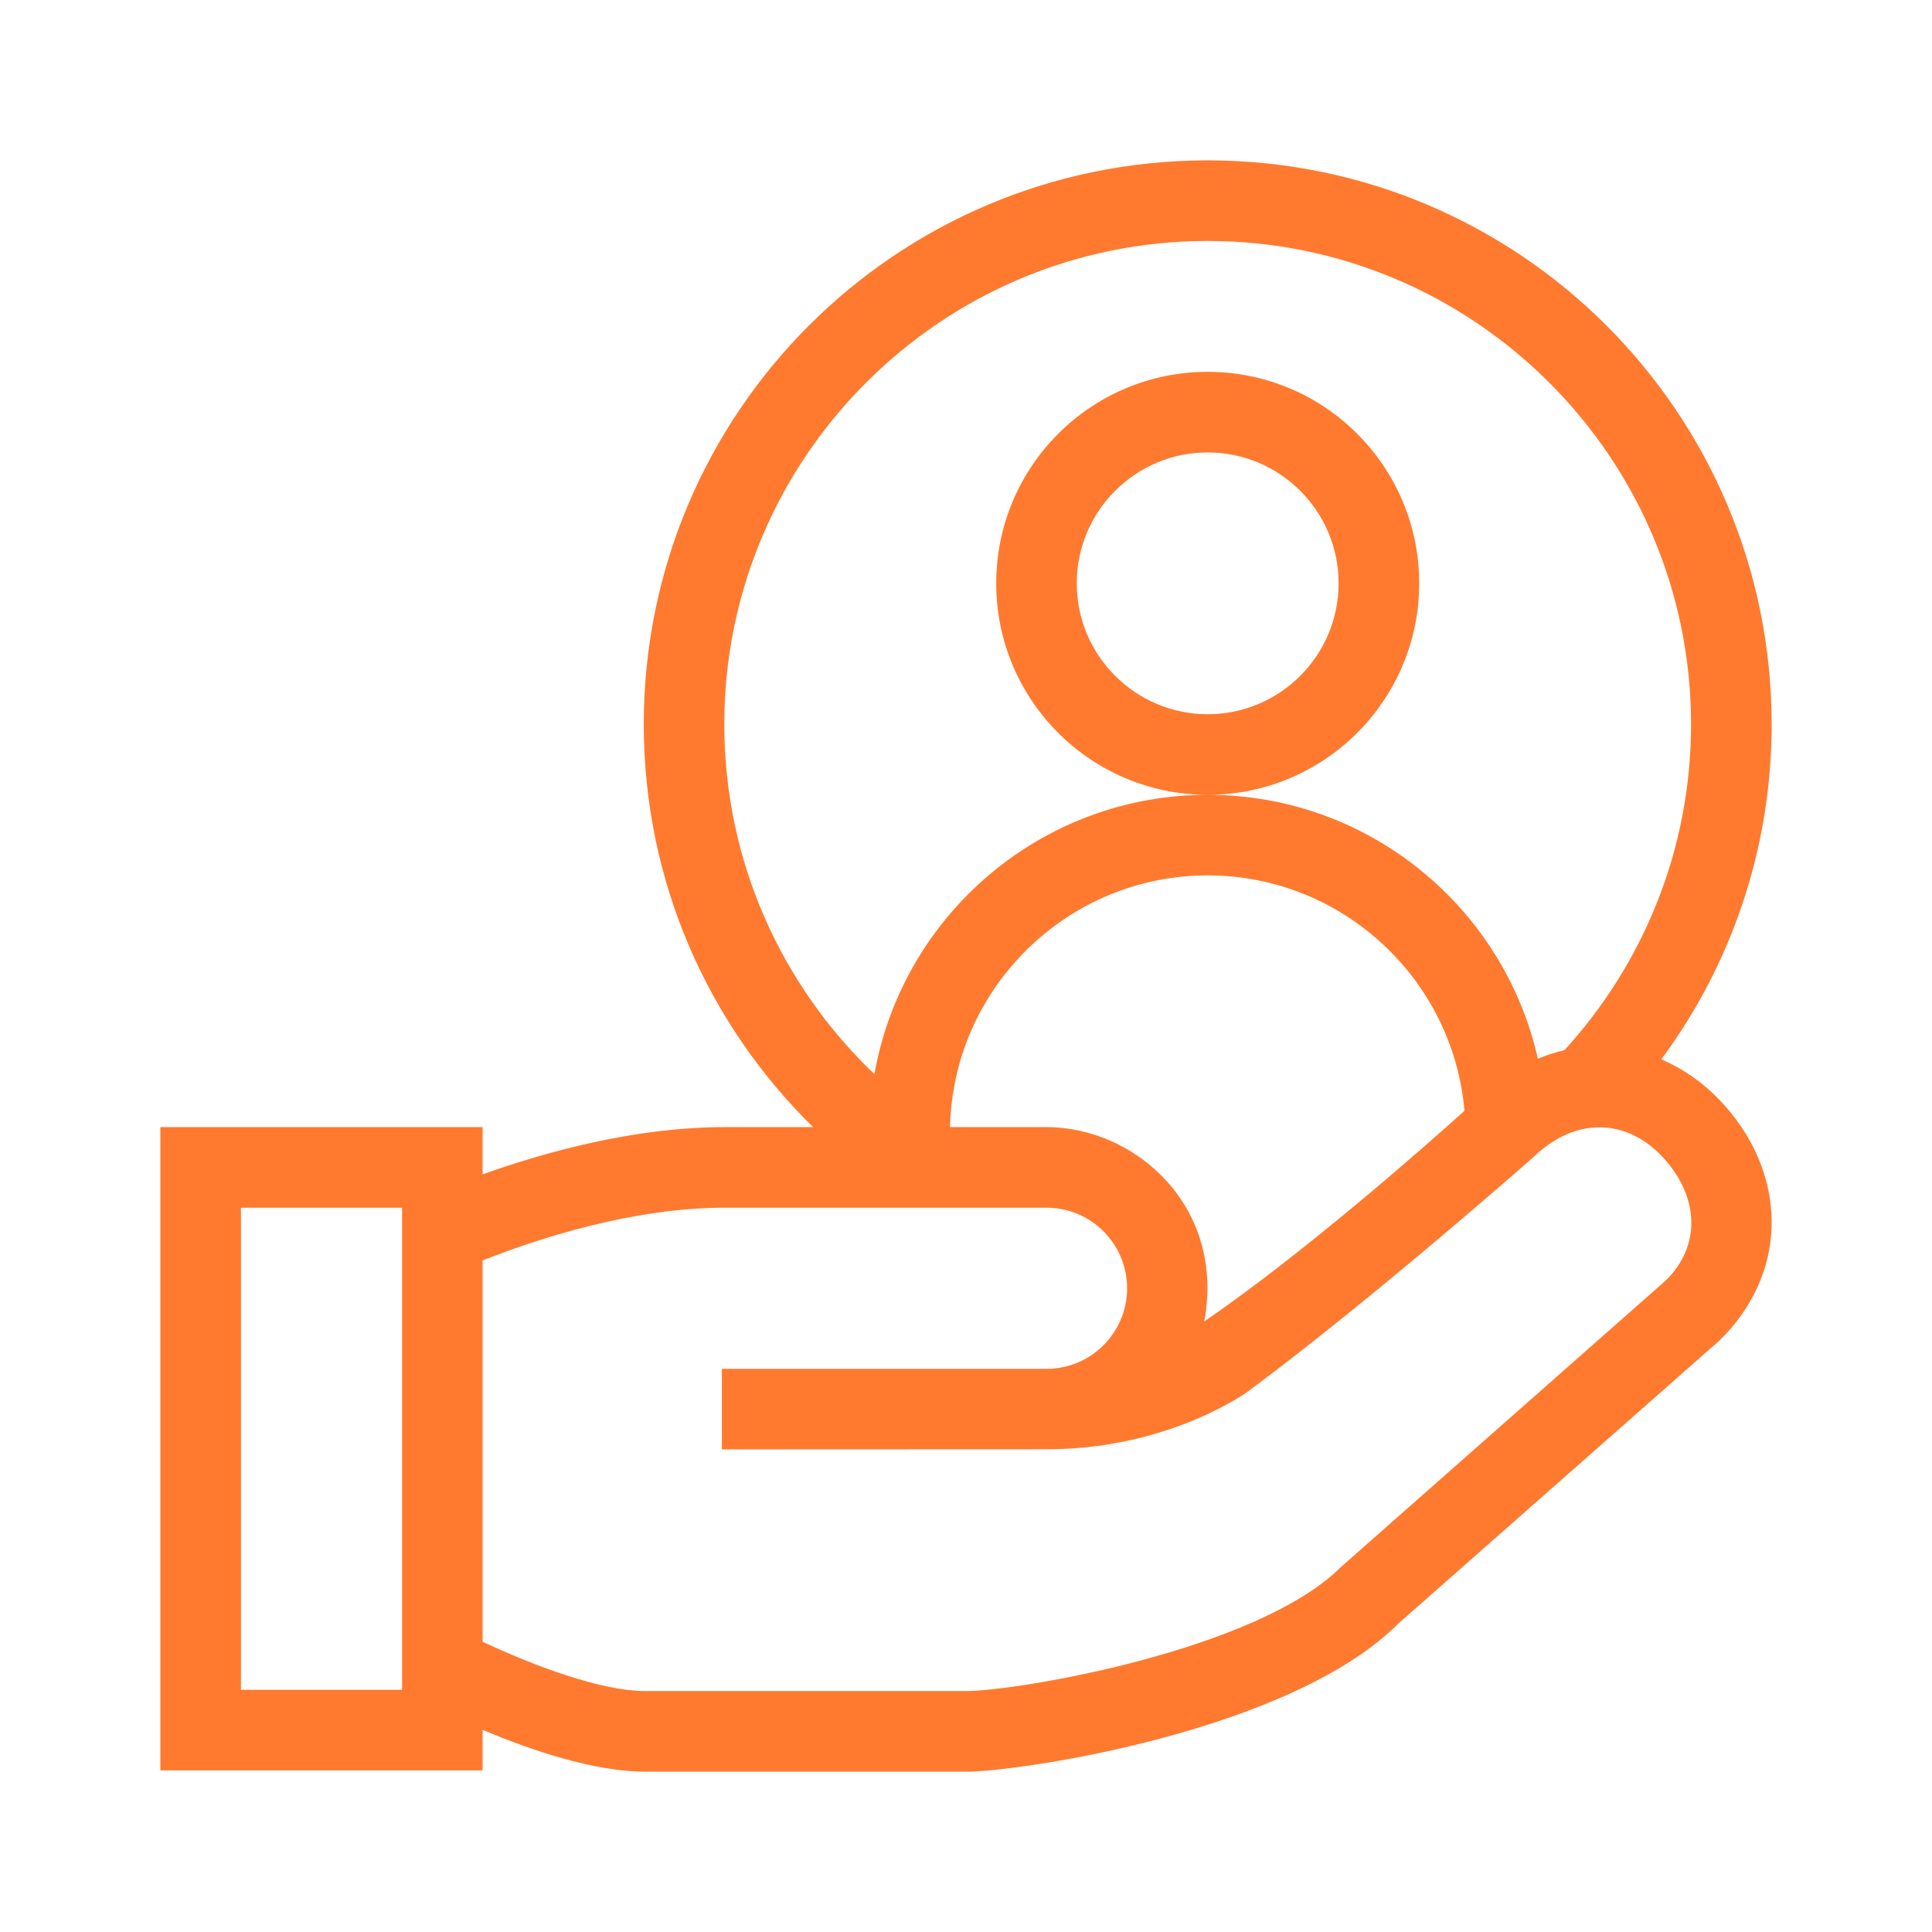 <svg width="28" height="28" viewBox="0 0 28 28" fill="none" xmlns="http://www.w3.org/2000/svg">
<g id="people (2) 1">
<g id="hand_hiring_human_management_people_recruitment_resources">
<path id="Vector" d="M20.568 8.454C20.568 6.762 19.195 5.389 17.503 5.389C15.81 5.389 14.438 6.762 14.438 8.454C14.438 10.146 15.81 11.519 17.503 11.519C19.195 11.519 20.568 10.146 20.568 8.454ZM17.503 10.351C16.457 10.351 15.605 9.501 15.605 8.454C15.605 7.407 16.457 6.557 17.503 6.557C18.549 6.557 19.4 7.407 19.4 8.454C19.4 9.501 18.549 10.351 17.503 10.351ZM24.077 15.353C25.081 13.996 25.676 12.316 25.676 10.497C25.676 5.982 22.016 2.324 17.503 2.324C12.989 2.324 9.33 5.982 9.33 10.497C9.33 12.785 10.27 14.852 11.784 16.335H10.497C9.194 16.335 7.892 16.699 6.994 17.02V16.335H2.324V25.658H6.994V25.07C7.697 25.367 8.606 25.672 9.33 25.676H14.006C14.78 25.676 18.699 25.097 20.266 23.53L24.912 19.435C25.948 18.433 25.913 16.971 24.912 15.932C24.673 15.684 24.388 15.486 24.077 15.353ZM5.827 24.49H3.492V17.503H5.827V24.49ZM10.497 10.497C10.497 6.634 13.64 3.492 17.503 3.492C21.365 3.492 24.508 6.634 24.508 10.497C24.508 12.316 23.811 13.974 22.672 15.221C22.543 15.25 22.415 15.291 22.288 15.344C21.796 13.155 19.84 11.519 17.503 11.519C15.086 11.519 13.078 13.268 12.673 15.567C11.333 14.29 10.497 12.49 10.497 10.497ZM15.168 16.335H13.768C13.815 14.316 15.472 12.687 17.503 12.687C19.454 12.687 21.06 14.191 21.224 16.099C20.662 16.605 18.916 18.147 17.453 19.152C17.763 17.489 16.457 16.335 15.168 16.335ZM24.14 18.559L19.441 22.704C18.216 23.928 14.724 24.508 14.004 24.508H9.336C8.708 24.505 7.732 24.14 6.994 23.793V18.268C7.777 17.958 9.156 17.503 10.497 17.503H15.168C15.812 17.503 16.335 18.027 16.335 18.671C16.335 19.314 15.812 19.838 15.168 19.838H10.462V21.006C10.462 21.006 15.204 21.005 15.223 21.004C16.978 20.987 18.093 20.161 18.093 20.161C19.929 18.798 22.22 16.773 22.22 16.773C22.85 16.163 23.578 16.233 24.071 16.742C24.641 17.334 24.653 18.061 24.14 18.559Z" fill="#FF7A2F"/>
</g>
</g>
</svg>
